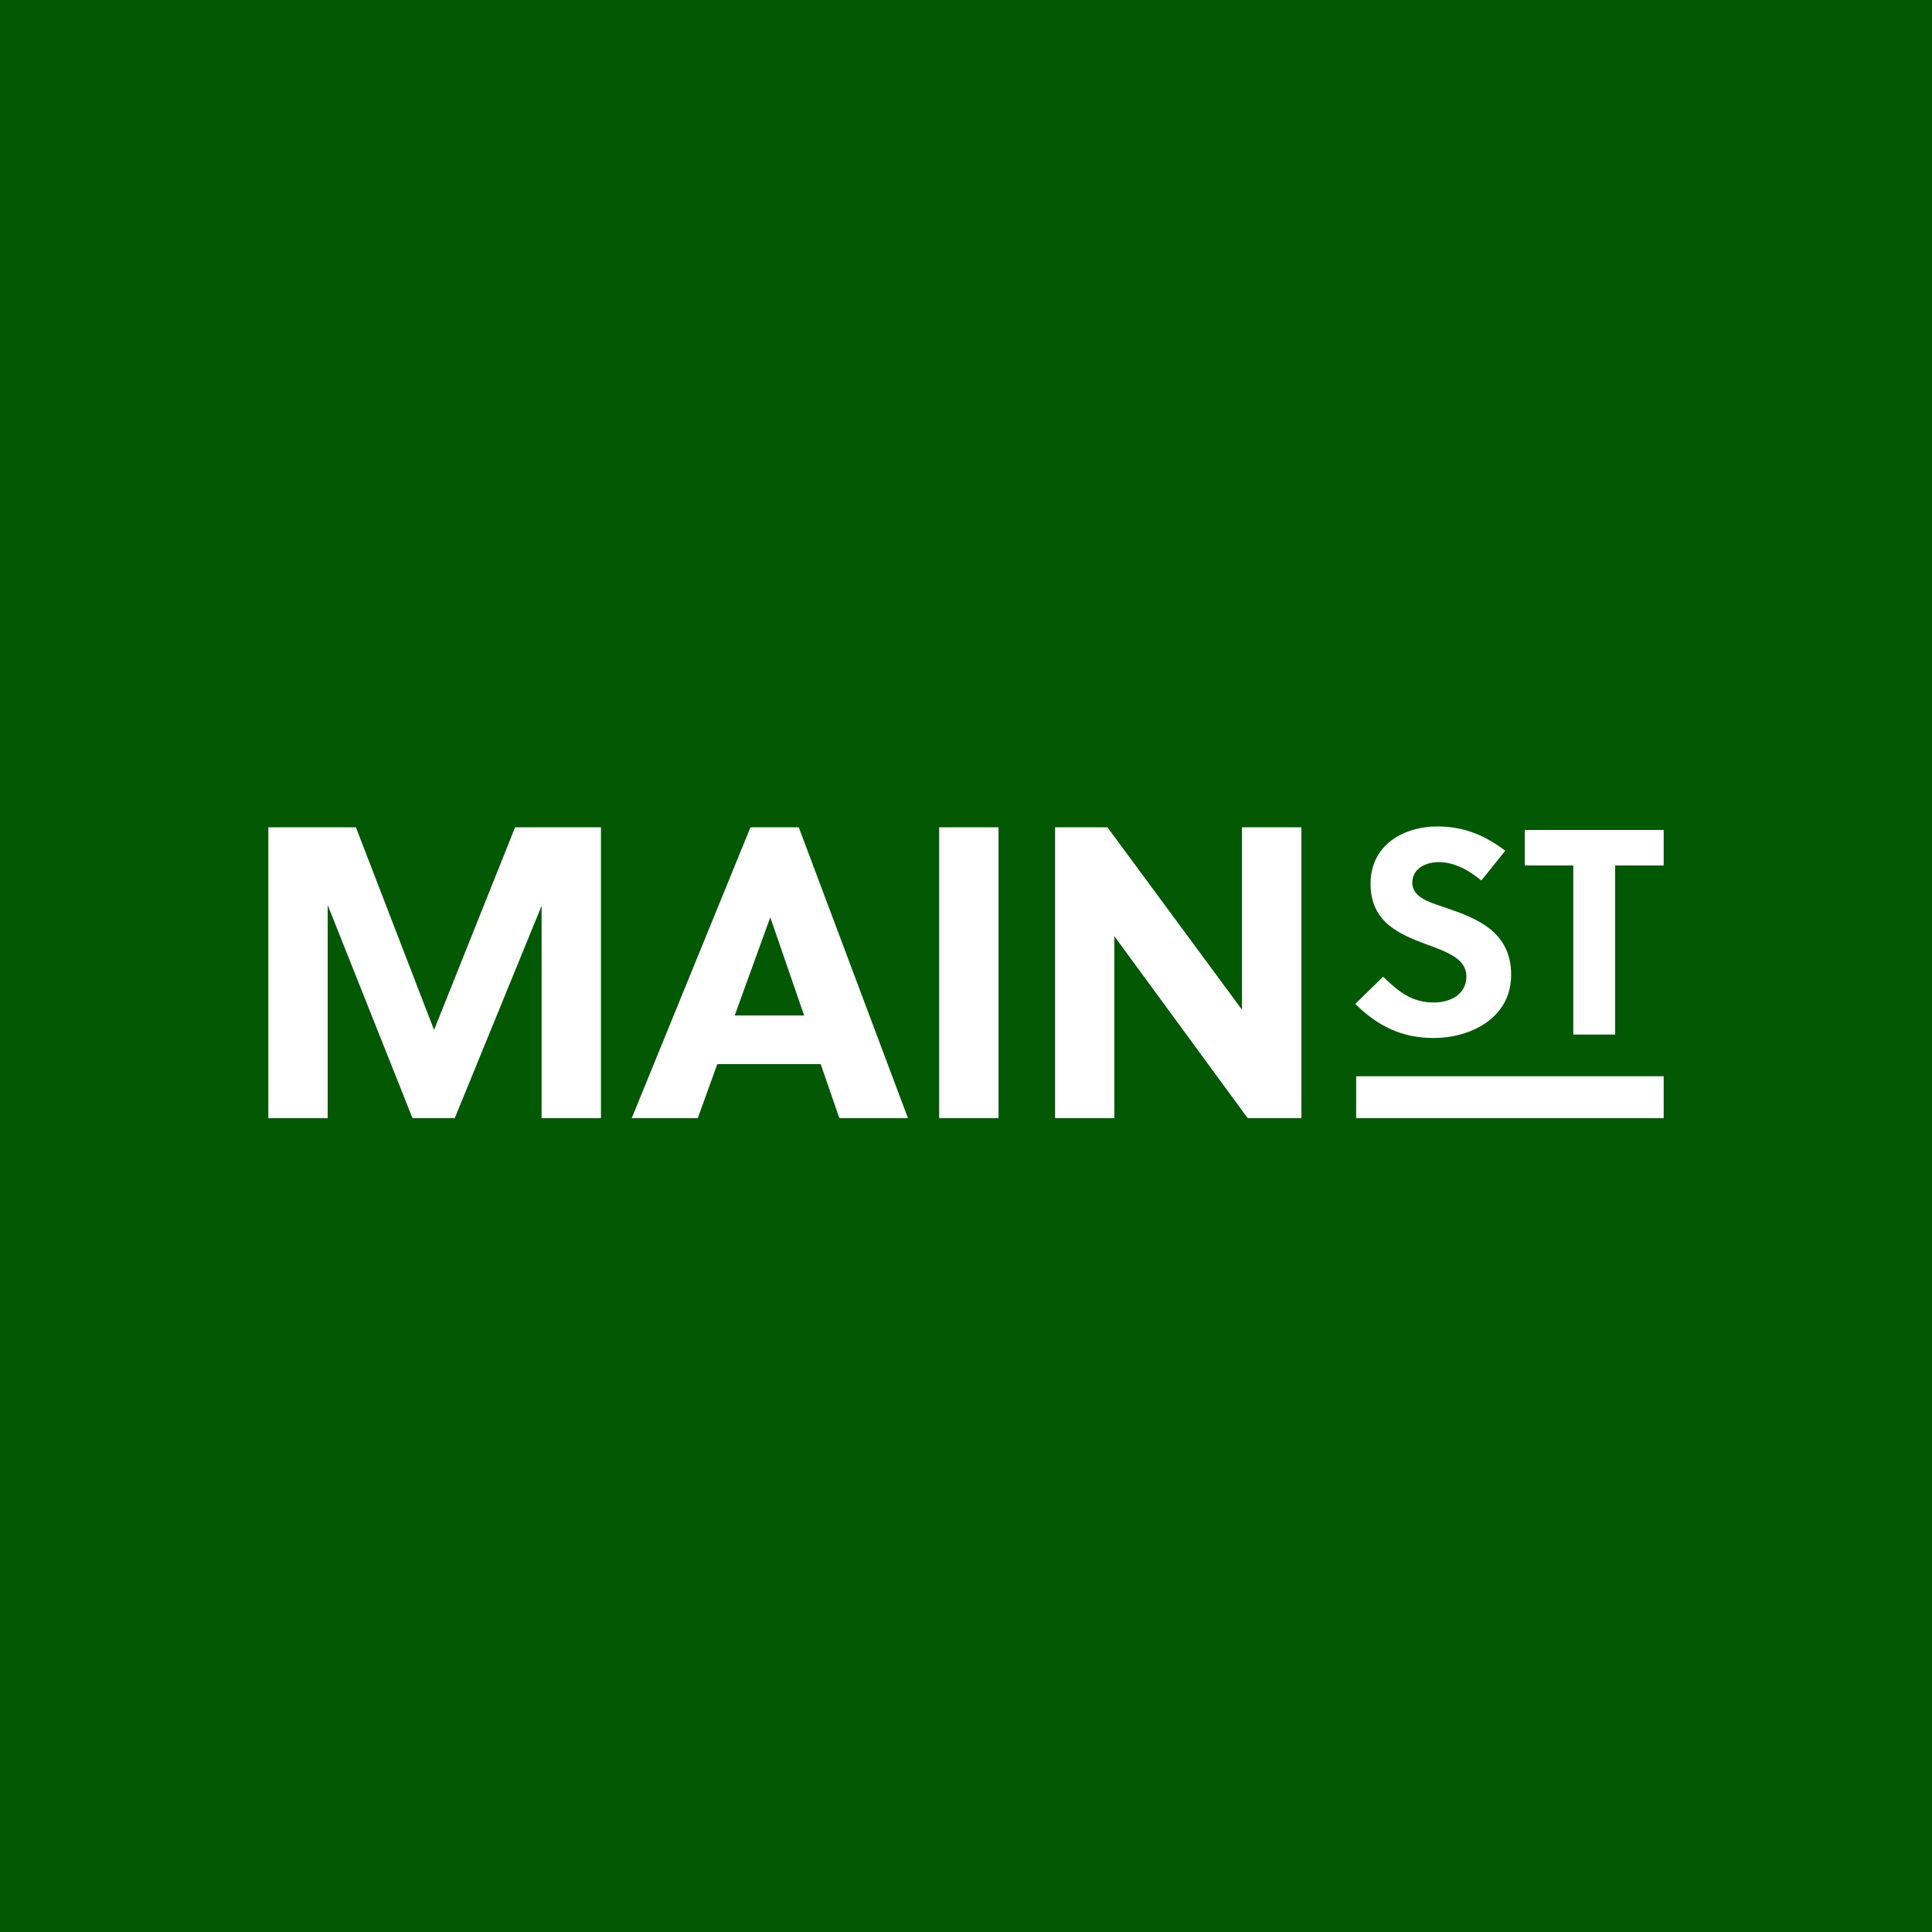 <svg xmlns="http://www.w3.org/2000/svg" viewBox="0 0 18 18">
  <rect x="0" y="0" width="18" height="18" fill="#808080" stroke="none"/>
  <g clip-path="url(#a)">
    <path fill="#035804" d="M0 0h18v18H0V0Z"/>
    <path fill="#fff" d="M4.237 10.417h-.394l-.79-1.985v1.985H2.5V7.708h.816l.728 1.888.755-1.888h.8v2.709h-.553V8.439l-.809 1.978Zm3.583 0-.174-.503h-.963l-.182.503h-.615l1.106-2.709h.45l1.017 2.709h-.638Zm-.975-.956h.647l-.314-.91h-.003l-.33.91Zm1.905.956V7.708h.553v2.709h-.554Zm2.874 0-1.242-1.695v1.695H9.83V7.708h.488l1.253 1.699V7.708h.554v2.709h-.5Zm1.782-2.385c-.13 0-.248.066-.248.191 0 .147.18.188.327.24.27.092.594.217.594.618 0 .413-.39.59-.722.59-.294 0-.523-.111-.73-.318l.259-.253c.155.15.275.24.474.24.152 0 .302-.075.302-.243 0-.163-.174-.226-.368-.297-.247-.093-.525-.202-.525-.566 0-.362.307-.534.623-.534.245 0 .439.08.632.226l-.223.278c-.106-.09-.248-.172-.395-.172Zm1.642.031v1.576h-.39V8.063h-.452v-.33H15.5v.33h-.452Zm.452 2.354h-2.865v-.39H15.5v.39Z"/>
  </g>
  <defs>
    <clipPath id="a">
      <path fill="#fff" d="M0 0h18v18H0z"/>
    </clipPath>
  </defs>
</svg>
